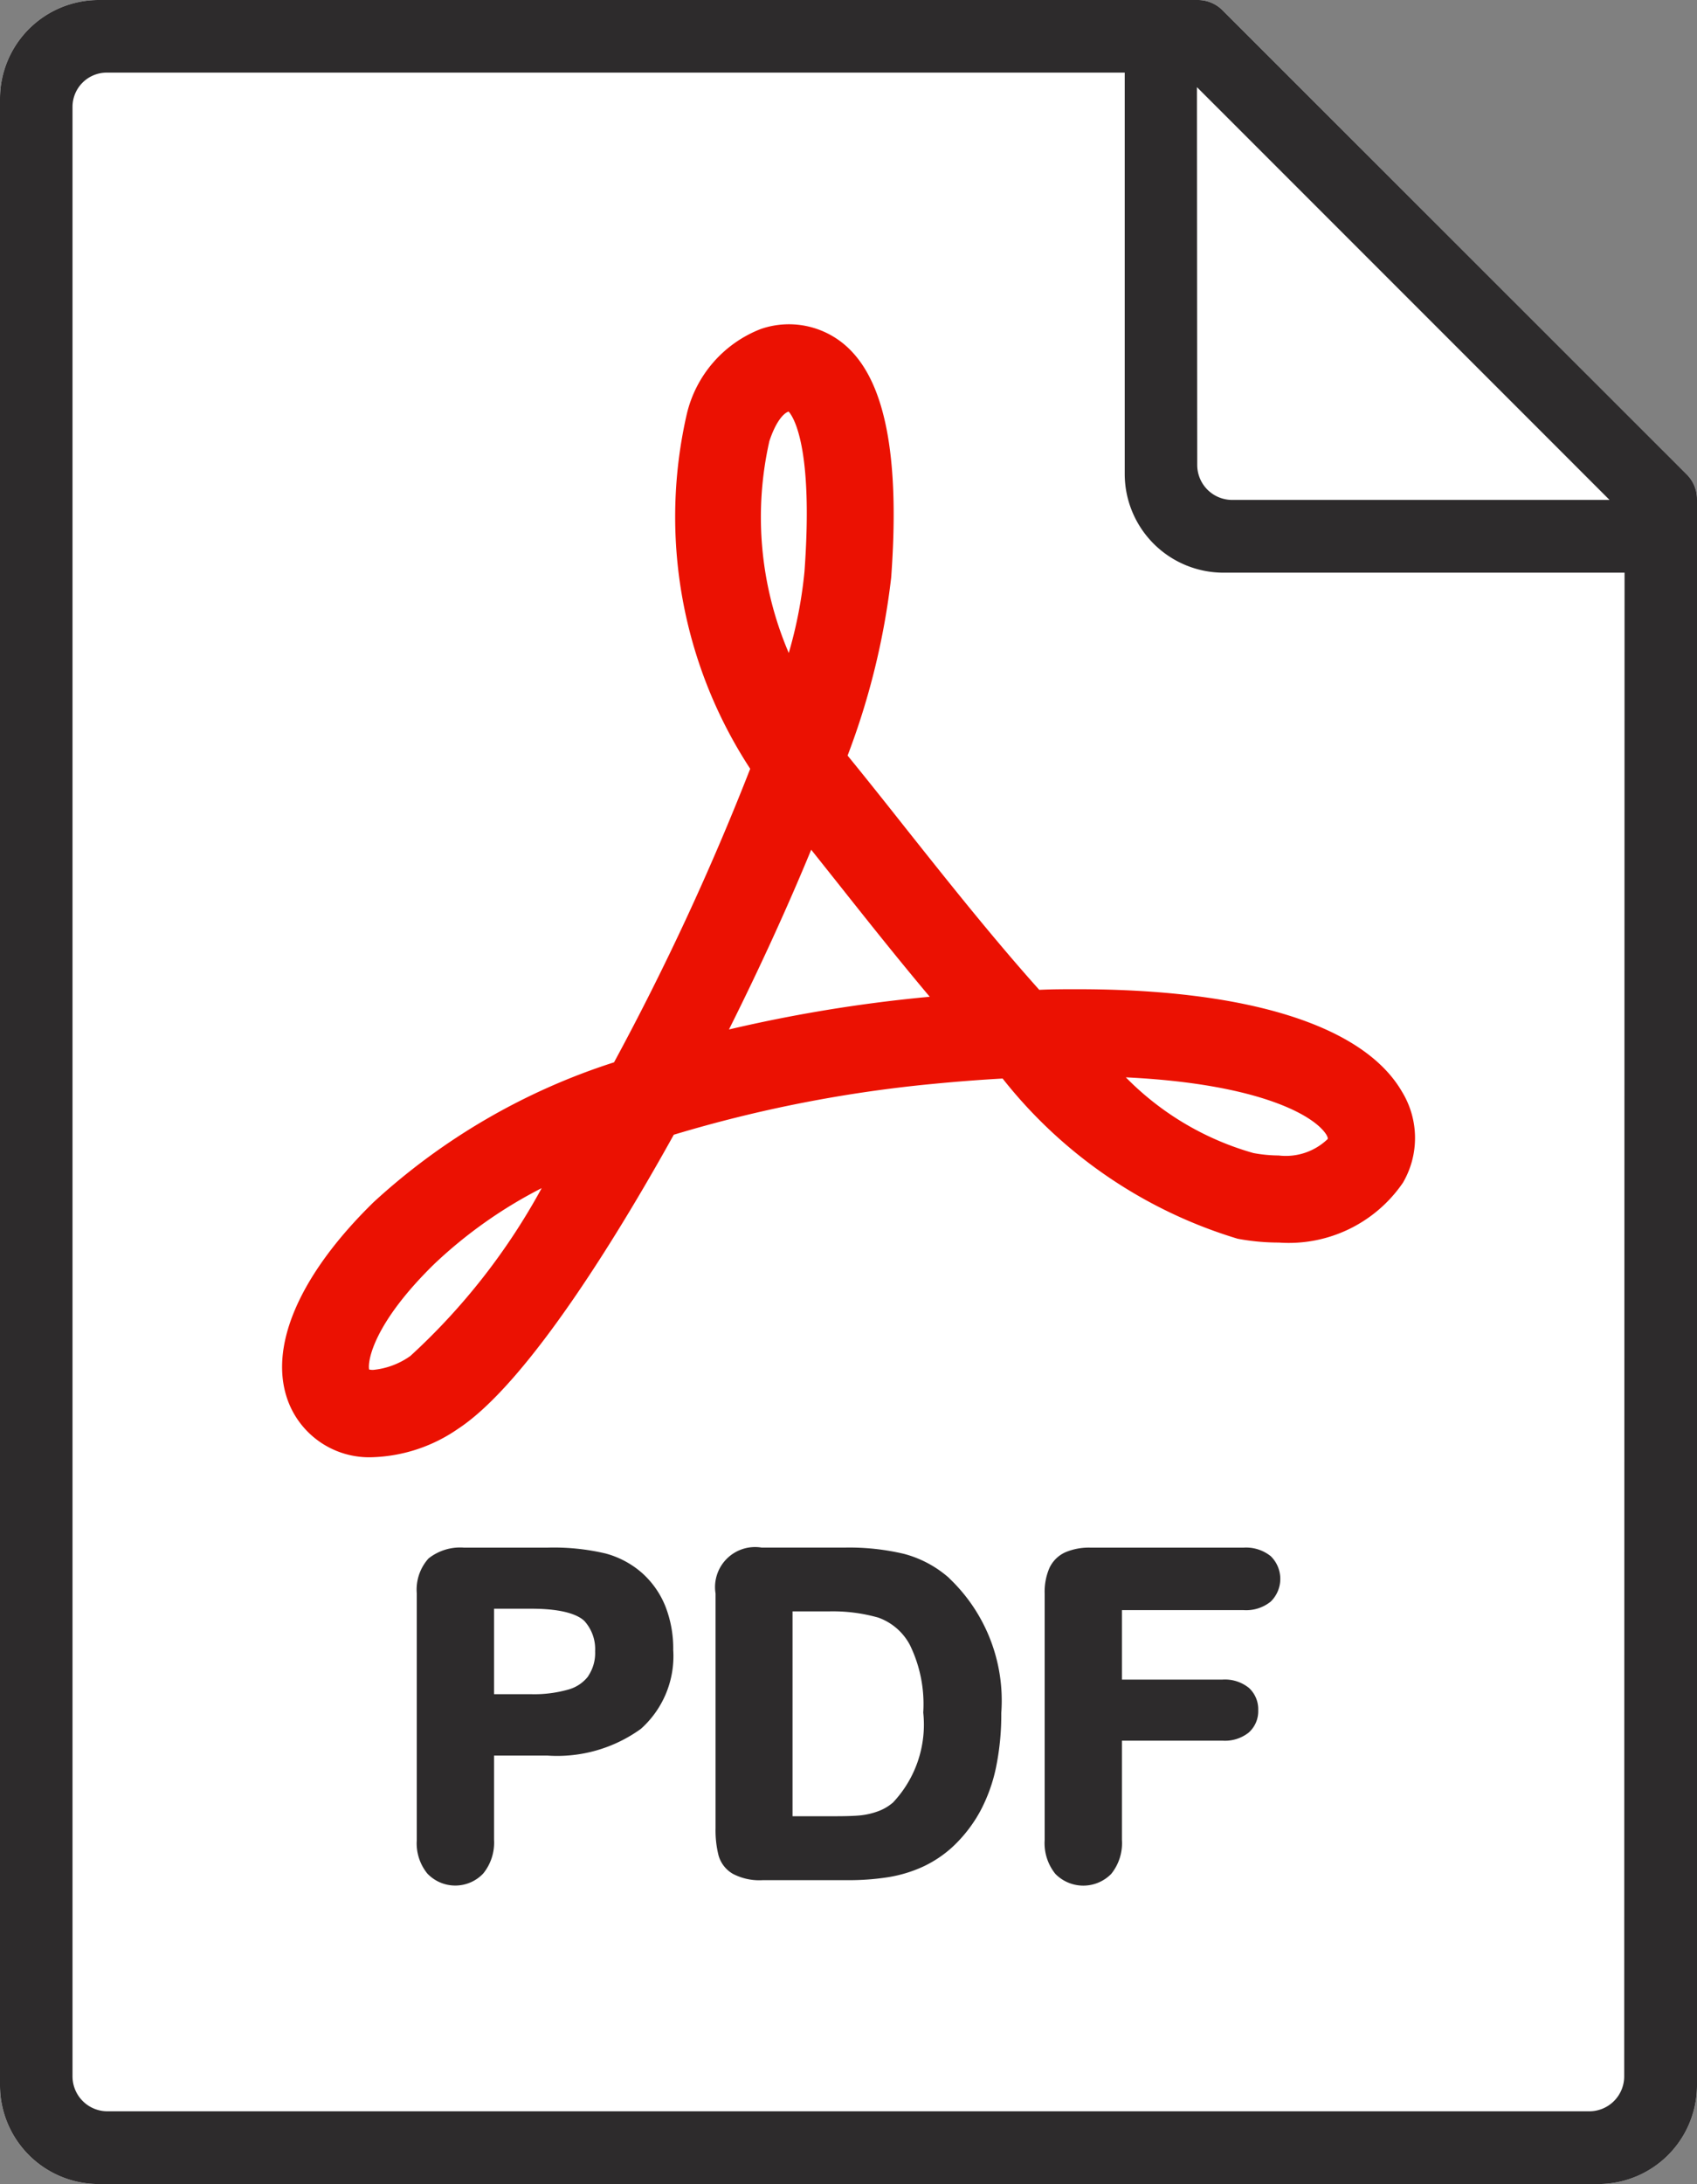 <svg id="Group_7" data-name="Group 7" xmlns="http://www.w3.org/2000/svg" xmlns:xlink="http://www.w3.org/1999/xlink" width="24.292" height="31.25" viewBox="0 0 24.292 31.25">
  <rect x="0" y="0" width="24.292" height="31.25" fill="#808080" stroke="none"/>
  <defs>
    <clipPath id="clip-path">
      <rect id="Rectangle_42" data-name="Rectangle 42" width="24.292" height="31.25" fill="none"/>
    </clipPath>
  </defs>
  <g id="Group_6" data-name="Group 6" clip-path="url(#clip-path)">
    <path id="Path_6" data-name="Path 6" d="M24.146,6.789,17.5.147A.5.5,0,0,0,17.151,0H1.413A1.413,1.413,0,0,0,0,1.414V29.837A1.412,1.412,0,0,0,1.413,31.25H22.878a1.414,1.414,0,0,0,1.414-1.414V7.143a.5.5,0,0,0-.146-.354" fill="#fff"/>
    <path id="Path_7" data-name="Path 7" d="M14.875,14.161c-.668-.746-1.329-1.579-1.924-2.328-.28-.354-.549-.692-.8-1l-.018-.022a10.533,10.533,0,0,0,.624-2.548c.12-1.639-.064-2.7-.559-3.228a1.233,1.233,0,0,0-1.309-.327A1.732,1.732,0,0,0,9.83,5.93,6.585,6.585,0,0,0,10.739,11,37.5,37.5,0,0,1,8.79,15.2,9.263,9.263,0,0,0,5.349,17.2c-1.085,1.06-1.527,2.112-1.211,2.885a1.24,1.24,0,0,0,1.2.765,2.273,2.273,0,0,0,1.217-.405c1.027-.672,2.37-2.911,3.09-4.209a19.136,19.136,0,0,1,3.707-.727c.338-.033.674-.059,1-.077a6.778,6.778,0,0,0,3.364,2.292,3.216,3.216,0,0,0,.59.055,1.98,1.98,0,0,0,1.777-.857,1.269,1.269,0,0,0-.013-1.3c-.547-.946-2.2-1.468-4.648-1.468-.176,0-.358,0-.547.009m-9,5.238a1.1,1.1,0,0,1-.535.2.217.217,0,0,1-.056-.006c-.024-.124.064-.66.933-1.51A6.588,6.588,0,0,1,7.754,17a9.253,9.253,0,0,1-1.878,2.4M11.012,6.316c.091-.277.2-.4.273-.426l.005,0c.068.076.355.511.226,2.287a6.33,6.33,0,0,1-.225,1.166,4.931,4.931,0,0,1-.279-3.025m2.223,7.951a21.072,21.072,0,0,0-2.8.461c.436-.871.84-1.754,1.177-2.572l.359.451c.407.513.864,1.09,1.338,1.653Zm5.756,1.976c.018.032.018.045.014.053a.864.864,0,0,1-.7.235,2.041,2.041,0,0,1-.363-.035,4.138,4.138,0,0,1-1.826-1.083c1.937.093,2.719.559,2.876.83" fill="#eb1102"/>
    <path id="Path_8" data-name="Path 8" d="M9.19,22.506a1.3,1.3,0,0,0-.52-.278,3.232,3.232,0,0,0-.837-.084H6.642a.728.728,0,0,0-.508.155.666.666,0,0,0-.168.5v3.532a.685.685,0,0,0,.151.476.551.551,0,0,0,.8,0,.7.7,0,0,0,.155-.482V25.119h.761a2.046,2.046,0,0,0,1.341-.382,1.394,1.394,0,0,0,.463-1.129,1.655,1.655,0,0,0-.112-.624,1.275,1.275,0,0,0-.335-.478m-.769,1.477a.54.54,0,0,1-.291.193,1.783,1.783,0,0,1-.522.065H7.072V23.018h.536c.483,0,.679.1.757.175a.6.6,0,0,1,.154.433.59.59,0,0,1-.1.357" fill="#2d2b2c"/>
    <path id="Path_9" data-name="Path 9" d="M13.589,22.581a1.586,1.586,0,0,0-.649-.348,3.407,3.407,0,0,0-.831-.09H10.9a.573.573,0,0,0-.657.658V26.16a1.466,1.466,0,0,0,.042.385.442.442,0,0,0,.207.267.82.82,0,0,0,.427.09h1.209a3.654,3.654,0,0,0,.582-.042,1.932,1.932,0,0,0,.493-.147,1.674,1.674,0,0,0,.426-.281,2.026,2.026,0,0,0,.4-.512,2.332,2.332,0,0,0,.23-.638,3.761,3.761,0,0,0,.074-.772,2.414,2.414,0,0,0-.746-1.929m-.808,3.213a.677.677,0,0,1-.215.124,1.042,1.042,0,0,1-.25.057c-.084.008-.2.012-.354.012h-.615V23.056h.524a2.394,2.394,0,0,1,.7.088.825.825,0,0,1,.455.391,1.928,1.928,0,0,1,.192.969,1.625,1.625,0,0,1-.436,1.29" fill="#2d2b2c"/>
    <path id="Path_10" data-name="Path 10" d="M17.8,22.144H15.612a.866.866,0,0,0-.361.066.46.46,0,0,0-.23.228.858.858,0,0,0-.067.364v3.525a.7.7,0,0,0,.153.485.56.56,0,0,0,.8,0,.7.7,0,0,0,.153-.487V24.906H17.5a.547.547,0,0,0,.375-.116.408.408,0,0,0,.136-.319.414.414,0,0,0-.133-.32.546.546,0,0,0-.378-.119H16.06v-.994H17.8a.559.559,0,0,0,.39-.122.454.454,0,0,0,0-.65.564.564,0,0,0-.39-.122" fill="#2d2b2c"/>
    <path id="Path_11" data-name="Path 11" d="M17.5.147A.5.5,0,0,0,17.15,0H1.414A1.414,1.414,0,0,0,0,1.414V29.837A1.413,1.413,0,0,0,1.413,31.25H22.878a1.414,1.414,0,0,0,1.414-1.414V7.142a.5.5,0,0,0-.146-.353Zm-.366,1.1,5.906,5.906H17.638a.5.5,0,0,1-.5-.5Zm6.116,28.462a.5.5,0,0,1-.5.5H1.538a.5.5,0,0,1-.5-.5V1.529a.49.49,0,0,1,.49-.49H16.1V6.78a1.414,1.414,0,0,0,1.414,1.414h5.741Z" fill="#2d2b2c"/>
  </g>
</svg>

